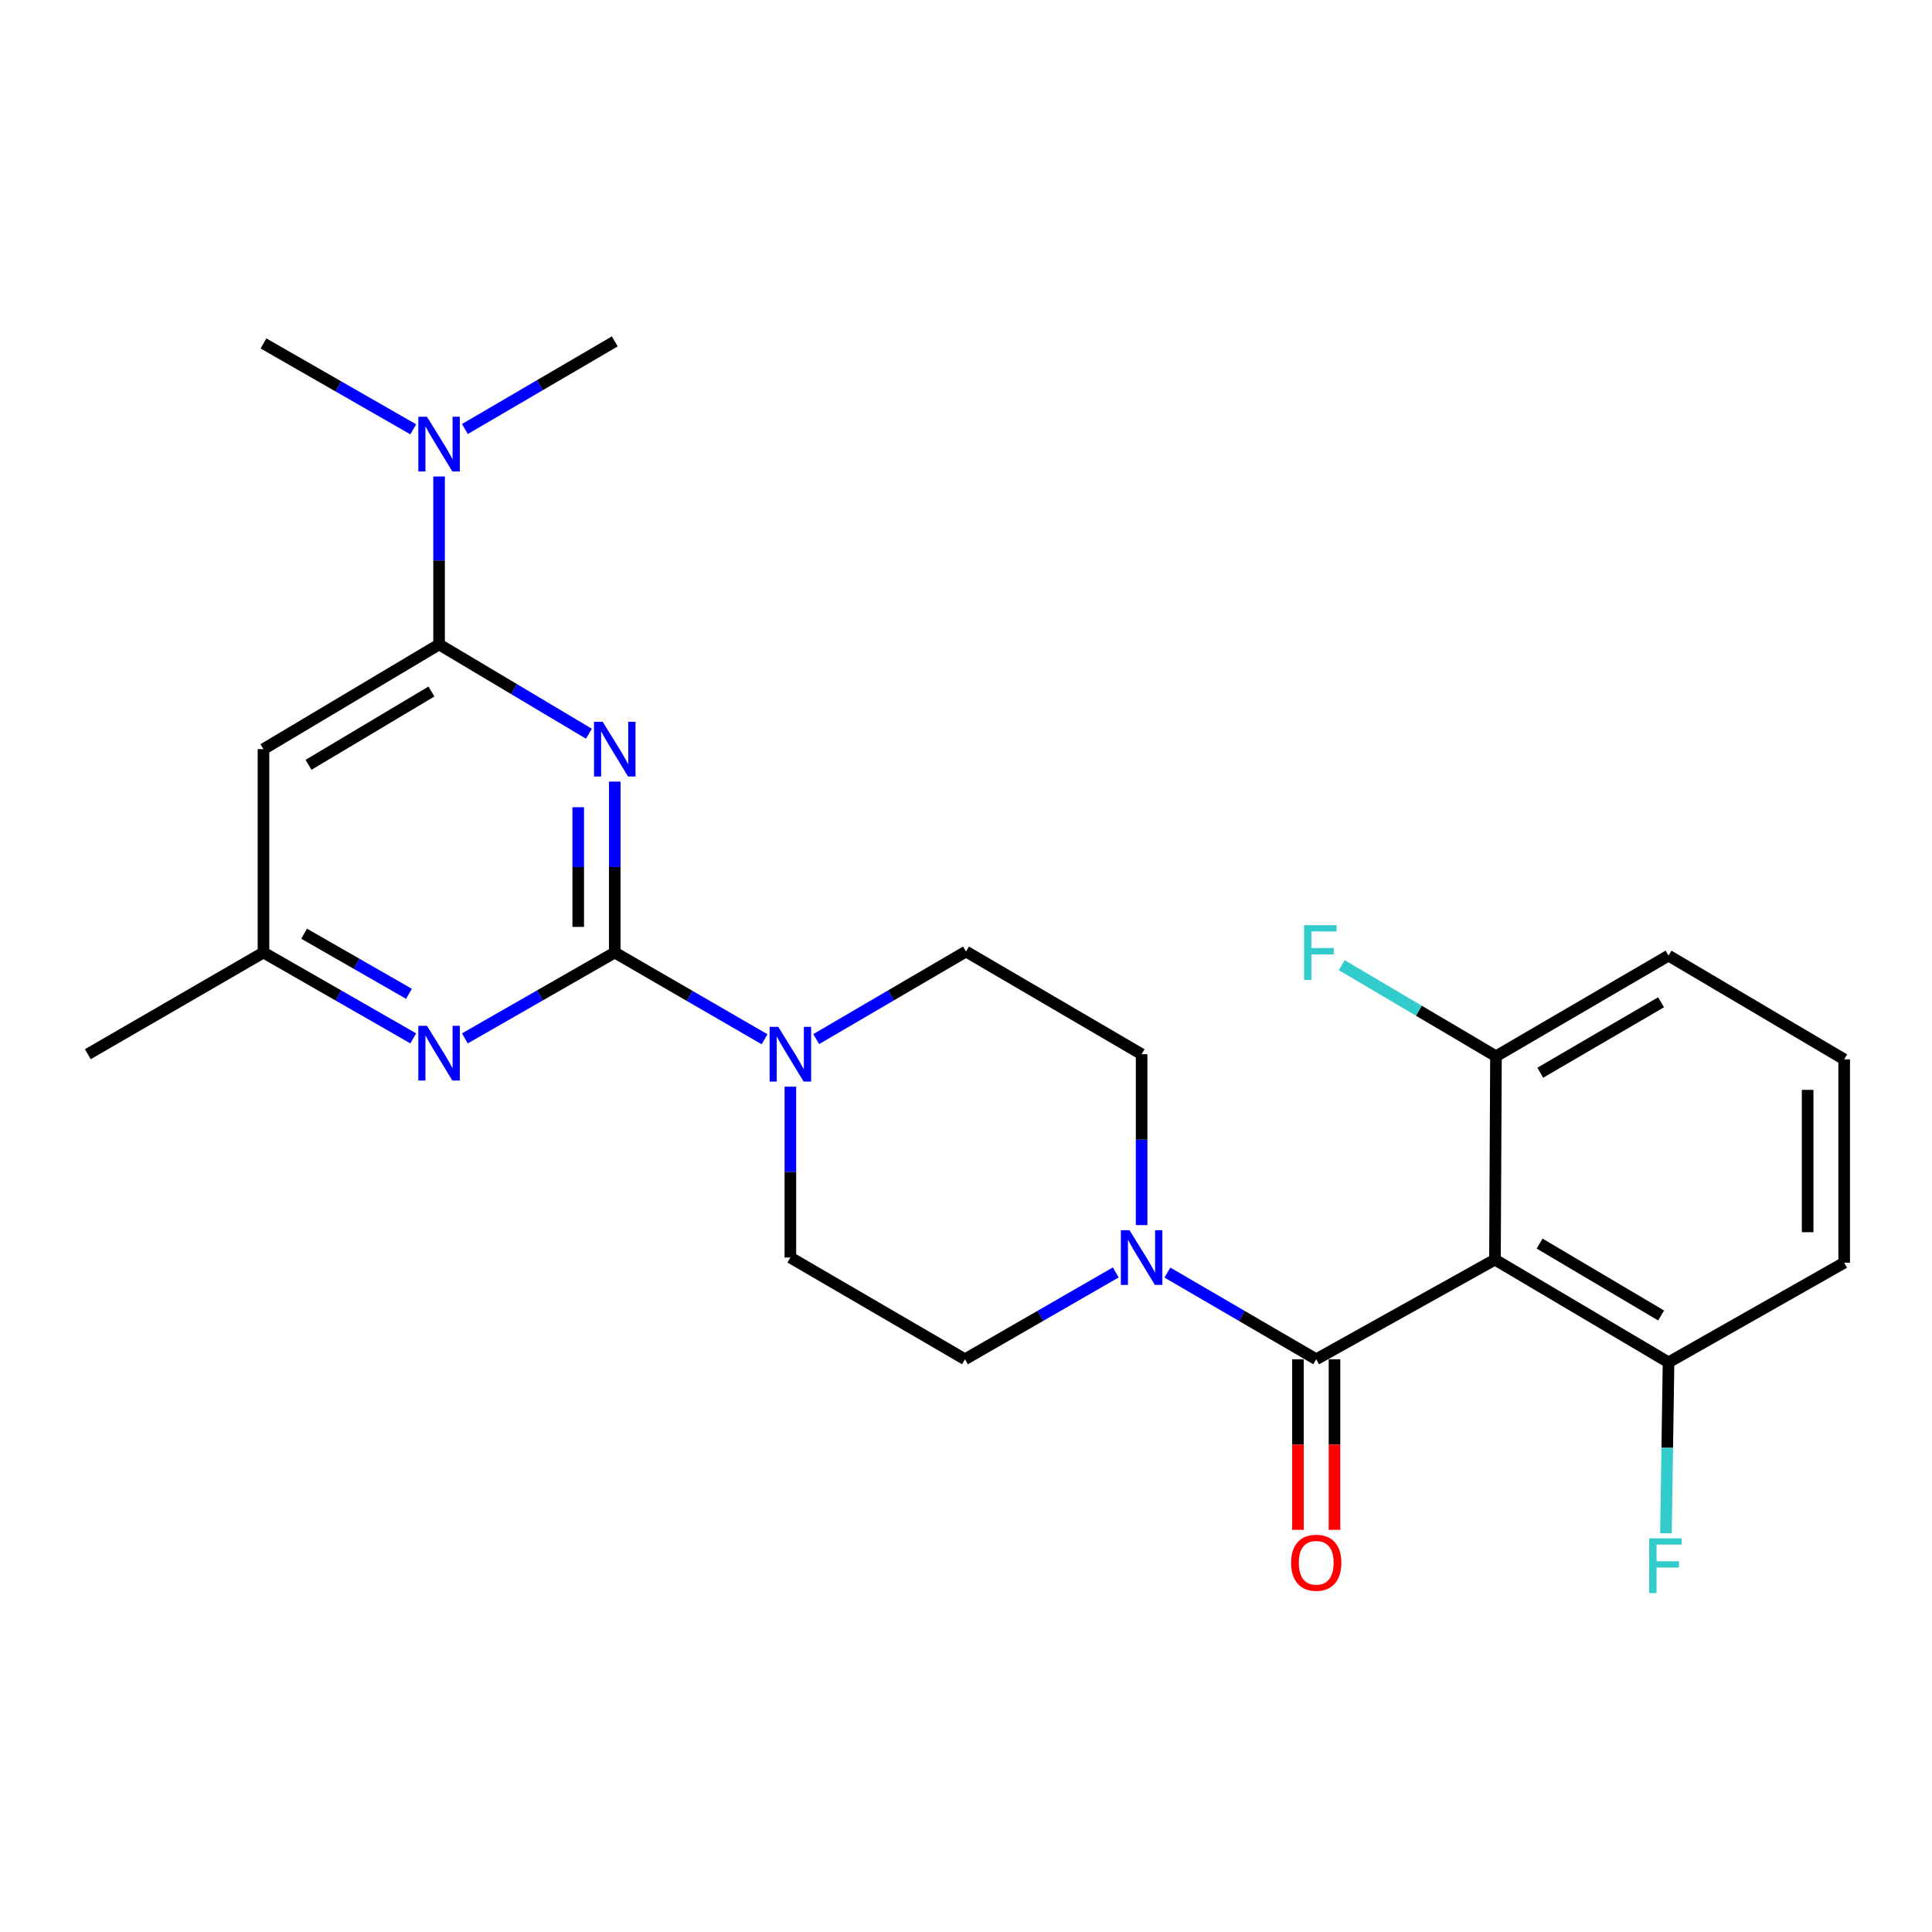 <?xml version='1.0' encoding='iso-8859-1'?>
<svg version='1.1' baseProfile='full'
              xmlns='http://www.w3.org/2000/svg'
                      xmlns:rdkit='http://www.rdkit.org/xml'
                      xmlns:xlink='http://www.w3.org/1999/xlink'
                  xml:space='preserve'
width='1000px' height='1000px' viewBox='0 0 1000 1000'>
<!-- END OF HEADER -->
<rect style='opacity:1.0;fill:#FFFFFF;stroke:none' width='1000' height='1000' x='0' y='0'> </rect>
<path class='bond-0' d='M 318.201,404.542 L 318.201,448.785' style='fill:none;fill-rule:evenodd;stroke:#0000FF;stroke-width:6px;stroke-linecap:butt;stroke-linejoin:miter;stroke-opacity:1' />
<path class='bond-0' d='M 318.201,448.785 L 318.201,493.028' style='fill:none;fill-rule:evenodd;stroke:#000000;stroke-width:6px;stroke-linecap:butt;stroke-linejoin:miter;stroke-opacity:1' />
<path class='bond-0' d='M 299.288,417.814 L 299.288,448.785' style='fill:none;fill-rule:evenodd;stroke:#0000FF;stroke-width:6px;stroke-linecap:butt;stroke-linejoin:miter;stroke-opacity:1' />
<path class='bond-0' d='M 299.288,448.785 L 299.288,479.755' style='fill:none;fill-rule:evenodd;stroke:#000000;stroke-width:6px;stroke-linecap:butt;stroke-linejoin:miter;stroke-opacity:1' />
<path class='bond-2' d='M 304.814,379.772 L 266.039,356.664' style='fill:none;fill-rule:evenodd;stroke:#0000FF;stroke-width:6px;stroke-linecap:butt;stroke-linejoin:miter;stroke-opacity:1' />
<path class='bond-2' d='M 266.039,356.664 L 227.264,333.555' style='fill:none;fill-rule:evenodd;stroke:#000000;stroke-width:6px;stroke-linecap:butt;stroke-linejoin:miter;stroke-opacity:1' />
<path class='bond-4' d='M 318.201,493.028 L 356.965,515.473' style='fill:none;fill-rule:evenodd;stroke:#000000;stroke-width:6px;stroke-linecap:butt;stroke-linejoin:miter;stroke-opacity:1' />
<path class='bond-4' d='M 356.965,515.473 L 395.729,537.917' style='fill:none;fill-rule:evenodd;stroke:#0000FF;stroke-width:6px;stroke-linecap:butt;stroke-linejoin:miter;stroke-opacity:1' />
<path class='bond-6' d='M 318.201,493.028 L 279.413,515.248' style='fill:none;fill-rule:evenodd;stroke:#000000;stroke-width:6px;stroke-linecap:butt;stroke-linejoin:miter;stroke-opacity:1' />
<path class='bond-6' d='M 279.413,515.248 L 240.624,537.467' style='fill:none;fill-rule:evenodd;stroke:#0000FF;stroke-width:6px;stroke-linecap:butt;stroke-linejoin:miter;stroke-opacity:1' />
<path class='bond-1' d='M 681.274,703.553 L 642.762,681.118' style='fill:none;fill-rule:evenodd;stroke:#000000;stroke-width:6px;stroke-linecap:butt;stroke-linejoin:miter;stroke-opacity:1' />
<path class='bond-1' d='M 642.762,681.118 L 604.249,658.683' style='fill:none;fill-rule:evenodd;stroke:#0000FF;stroke-width:6px;stroke-linecap:butt;stroke-linejoin:miter;stroke-opacity:1' />
<path class='bond-3' d='M 681.274,703.553 L 773.786,651.975' style='fill:none;fill-rule:evenodd;stroke:#000000;stroke-width:6px;stroke-linecap:butt;stroke-linejoin:miter;stroke-opacity:1' />
<path class='bond-12' d='M 671.818,703.553 L 671.818,747.7' style='fill:none;fill-rule:evenodd;stroke:#000000;stroke-width:6px;stroke-linecap:butt;stroke-linejoin:miter;stroke-opacity:1' />
<path class='bond-12' d='M 671.818,747.7 L 671.818,791.848' style='fill:none;fill-rule:evenodd;stroke:#FF0000;stroke-width:6px;stroke-linecap:butt;stroke-linejoin:miter;stroke-opacity:1' />
<path class='bond-12' d='M 690.73,703.553 L 690.73,747.7' style='fill:none;fill-rule:evenodd;stroke:#000000;stroke-width:6px;stroke-linecap:butt;stroke-linejoin:miter;stroke-opacity:1' />
<path class='bond-12' d='M 690.73,747.7 L 690.73,791.848' style='fill:none;fill-rule:evenodd;stroke:#FF0000;stroke-width:6px;stroke-linecap:butt;stroke-linejoin:miter;stroke-opacity:1' />
<path class='bond-7' d='M 227.264,333.555 L 136.37,387.75' style='fill:none;fill-rule:evenodd;stroke:#000000;stroke-width:6px;stroke-linecap:butt;stroke-linejoin:miter;stroke-opacity:1' />
<path class='bond-7' d='M 223.315,357.929 L 159.689,395.865' style='fill:none;fill-rule:evenodd;stroke:#000000;stroke-width:6px;stroke-linecap:butt;stroke-linejoin:miter;stroke-opacity:1' />
<path class='bond-9' d='M 227.264,333.555 L 227.264,290.091' style='fill:none;fill-rule:evenodd;stroke:#000000;stroke-width:6px;stroke-linecap:butt;stroke-linejoin:miter;stroke-opacity:1' />
<path class='bond-9' d='M 227.264,290.091 L 227.264,246.626' style='fill:none;fill-rule:evenodd;stroke:#0000FF;stroke-width:6px;stroke-linecap:butt;stroke-linejoin:miter;stroke-opacity:1' />
<path class='bond-10' d='M 773.786,651.975 L 863.63,705.15' style='fill:none;fill-rule:evenodd;stroke:#000000;stroke-width:6px;stroke-linecap:butt;stroke-linejoin:miter;stroke-opacity:1' />
<path class='bond-10' d='M 796.896,643.676 L 859.786,680.898' style='fill:none;fill-rule:evenodd;stroke:#000000;stroke-width:6px;stroke-linecap:butt;stroke-linejoin:miter;stroke-opacity:1' />
<path class='bond-11' d='M 773.786,651.975 L 774.312,546.718' style='fill:none;fill-rule:evenodd;stroke:#000000;stroke-width:6px;stroke-linecap:butt;stroke-linejoin:miter;stroke-opacity:1' />
<path class='bond-13' d='M 409.095,562.448 L 409.095,606.675' style='fill:none;fill-rule:evenodd;stroke:#0000FF;stroke-width:6px;stroke-linecap:butt;stroke-linejoin:miter;stroke-opacity:1' />
<path class='bond-13' d='M 409.095,606.675 L 409.095,650.903' style='fill:none;fill-rule:evenodd;stroke:#000000;stroke-width:6px;stroke-linecap:butt;stroke-linejoin:miter;stroke-opacity:1' />
<path class='bond-14' d='M 422.468,537.837 L 461.234,515.17' style='fill:none;fill-rule:evenodd;stroke:#0000FF;stroke-width:6px;stroke-linecap:butt;stroke-linejoin:miter;stroke-opacity:1' />
<path class='bond-14' d='M 461.234,515.17 L 500,492.502' style='fill:none;fill-rule:evenodd;stroke:#000000;stroke-width:6px;stroke-linecap:butt;stroke-linejoin:miter;stroke-opacity:1' />
<path class='bond-5' d='M 590.894,634.112 L 590.894,589.884' style='fill:none;fill-rule:evenodd;stroke:#0000FF;stroke-width:6px;stroke-linecap:butt;stroke-linejoin:miter;stroke-opacity:1' />
<path class='bond-5' d='M 590.894,589.884 L 590.894,545.656' style='fill:none;fill-rule:evenodd;stroke:#000000;stroke-width:6px;stroke-linecap:butt;stroke-linejoin:miter;stroke-opacity:1' />
<path class='bond-26' d='M 577.517,658.607 L 538.496,681.08' style='fill:none;fill-rule:evenodd;stroke:#0000FF;stroke-width:6px;stroke-linecap:butt;stroke-linejoin:miter;stroke-opacity:1' />
<path class='bond-26' d='M 538.496,681.08 L 499.475,703.553' style='fill:none;fill-rule:evenodd;stroke:#000000;stroke-width:6px;stroke-linecap:butt;stroke-linejoin:miter;stroke-opacity:1' />
<path class='bond-25' d='M 213.905,537.464 L 175.138,515.246' style='fill:none;fill-rule:evenodd;stroke:#0000FF;stroke-width:6px;stroke-linecap:butt;stroke-linejoin:miter;stroke-opacity:1' />
<path class='bond-25' d='M 175.138,515.246 L 136.37,493.028' style='fill:none;fill-rule:evenodd;stroke:#000000;stroke-width:6px;stroke-linecap:butt;stroke-linejoin:miter;stroke-opacity:1' />
<path class='bond-25' d='M 211.679,514.39 L 184.542,498.838' style='fill:none;fill-rule:evenodd;stroke:#0000FF;stroke-width:6px;stroke-linecap:butt;stroke-linejoin:miter;stroke-opacity:1' />
<path class='bond-25' d='M 184.542,498.838 L 157.404,483.285' style='fill:none;fill-rule:evenodd;stroke:#000000;stroke-width:6px;stroke-linecap:butt;stroke-linejoin:miter;stroke-opacity:1' />
<path class='bond-8' d='M 136.37,387.75 L 136.37,493.028' style='fill:none;fill-rule:evenodd;stroke:#000000;stroke-width:6px;stroke-linecap:butt;stroke-linejoin:miter;stroke-opacity:1' />
<path class='bond-24' d='M 136.37,493.028 L 45.455,545.656' style='fill:none;fill-rule:evenodd;stroke:#000000;stroke-width:6px;stroke-linecap:butt;stroke-linejoin:miter;stroke-opacity:1' />
<path class='bond-22' d='M 240.638,222.056 L 279.419,199.383' style='fill:none;fill-rule:evenodd;stroke:#0000FF;stroke-width:6px;stroke-linecap:butt;stroke-linejoin:miter;stroke-opacity:1' />
<path class='bond-22' d='M 279.419,199.383 L 318.201,176.71' style='fill:none;fill-rule:evenodd;stroke:#000000;stroke-width:6px;stroke-linecap:butt;stroke-linejoin:miter;stroke-opacity:1' />
<path class='bond-23' d='M 213.905,222.216 L 175.138,199.994' style='fill:none;fill-rule:evenodd;stroke:#0000FF;stroke-width:6px;stroke-linecap:butt;stroke-linejoin:miter;stroke-opacity:1' />
<path class='bond-23' d='M 175.138,199.994 L 136.37,177.771' style='fill:none;fill-rule:evenodd;stroke:#000000;stroke-width:6px;stroke-linecap:butt;stroke-linejoin:miter;stroke-opacity:1' />
<path class='bond-17' d='M 863.63,705.15 L 862.963,749.388' style='fill:none;fill-rule:evenodd;stroke:#000000;stroke-width:6px;stroke-linecap:butt;stroke-linejoin:miter;stroke-opacity:1' />
<path class='bond-17' d='M 862.963,749.388 L 862.297,793.625' style='fill:none;fill-rule:evenodd;stroke:#33CCCC;stroke-width:6px;stroke-linecap:butt;stroke-linejoin:miter;stroke-opacity:1' />
<path class='bond-21' d='M 863.63,705.15 L 954.545,653.572' style='fill:none;fill-rule:evenodd;stroke:#000000;stroke-width:6px;stroke-linecap:butt;stroke-linejoin:miter;stroke-opacity:1' />
<path class='bond-18' d='M 774.312,546.718 L 734.389,523.139' style='fill:none;fill-rule:evenodd;stroke:#000000;stroke-width:6px;stroke-linecap:butt;stroke-linejoin:miter;stroke-opacity:1' />
<path class='bond-18' d='M 734.389,523.139 L 694.466,499.56' style='fill:none;fill-rule:evenodd;stroke:#33CCCC;stroke-width:6px;stroke-linecap:butt;stroke-linejoin:miter;stroke-opacity:1' />
<path class='bond-20' d='M 774.312,546.718 L 863.63,494.625' style='fill:none;fill-rule:evenodd;stroke:#000000;stroke-width:6px;stroke-linecap:butt;stroke-linejoin:miter;stroke-opacity:1' />
<path class='bond-20' d='M 797.237,555.24 L 859.76,518.776' style='fill:none;fill-rule:evenodd;stroke:#000000;stroke-width:6px;stroke-linecap:butt;stroke-linejoin:miter;stroke-opacity:1' />
<path class='bond-16' d='M 409.095,650.903 L 499.475,703.553' style='fill:none;fill-rule:evenodd;stroke:#000000;stroke-width:6px;stroke-linecap:butt;stroke-linejoin:miter;stroke-opacity:1' />
<path class='bond-15' d='M 500,492.502 L 590.894,545.656' style='fill:none;fill-rule:evenodd;stroke:#000000;stroke-width:6px;stroke-linecap:butt;stroke-linejoin:miter;stroke-opacity:1' />
<path class='bond-19' d='M 954.545,548.325 L 863.63,494.625' style='fill:none;fill-rule:evenodd;stroke:#000000;stroke-width:6px;stroke-linecap:butt;stroke-linejoin:miter;stroke-opacity:1' />
<path class='bond-27' d='M 954.545,548.325 L 954.545,653.572' style='fill:none;fill-rule:evenodd;stroke:#000000;stroke-width:6px;stroke-linecap:butt;stroke-linejoin:miter;stroke-opacity:1' />
<path class='bond-27' d='M 935.633,564.112 L 935.633,637.785' style='fill:none;fill-rule:evenodd;stroke:#000000;stroke-width:6px;stroke-linecap:butt;stroke-linejoin:miter;stroke-opacity:1' />
<path  class='atom-0' d='M 311.941 373.59
L 321.221 388.59
Q 322.141 390.07, 323.621 392.75
Q 325.101 395.43, 325.181 395.59
L 325.181 373.59
L 328.941 373.59
L 328.941 401.91
L 325.061 401.91
L 315.101 385.51
Q 313.941 383.59, 312.701 381.39
Q 311.501 379.19, 311.141 378.51
L 311.141 401.91
L 307.461 401.91
L 307.461 373.59
L 311.941 373.59
' fill='#0000FF'/>
<path  class='atom-5' d='M 402.835 531.496
L 412.115 546.496
Q 413.035 547.976, 414.515 550.656
Q 415.995 553.336, 416.075 553.496
L 416.075 531.496
L 419.835 531.496
L 419.835 559.816
L 415.955 559.816
L 405.995 543.416
Q 404.835 541.496, 403.595 539.296
Q 402.395 537.096, 402.035 536.416
L 402.035 559.816
L 398.355 559.816
L 398.355 531.496
L 402.835 531.496
' fill='#0000FF'/>
<path  class='atom-6' d='M 584.634 636.743
L 593.914 651.743
Q 594.834 653.223, 596.314 655.903
Q 597.794 658.583, 597.874 658.743
L 597.874 636.743
L 601.634 636.743
L 601.634 665.063
L 597.754 665.063
L 587.794 648.663
Q 586.634 646.743, 585.394 644.543
Q 584.194 642.343, 583.834 641.663
L 583.834 665.063
L 580.154 665.063
L 580.154 636.743
L 584.634 636.743
' fill='#0000FF'/>
<path  class='atom-7' d='M 221.004 530.961
L 230.284 545.961
Q 231.204 547.441, 232.684 550.121
Q 234.164 552.801, 234.244 552.961
L 234.244 530.961
L 238.004 530.961
L 238.004 559.281
L 234.124 559.281
L 224.164 542.881
Q 223.004 540.961, 221.764 538.761
Q 220.564 536.561, 220.204 535.881
L 220.204 559.281
L 216.524 559.281
L 216.524 530.961
L 221.004 530.961
' fill='#0000FF'/>
<path  class='atom-10' d='M 221.004 215.714
L 230.284 230.714
Q 231.204 232.194, 232.684 234.874
Q 234.164 237.554, 234.244 237.714
L 234.244 215.714
L 238.004 215.714
L 238.004 244.034
L 234.124 244.034
L 224.164 227.634
Q 223.004 225.714, 221.764 223.514
Q 220.564 221.314, 220.204 220.634
L 220.204 244.034
L 216.524 244.034
L 216.524 215.714
L 221.004 215.714
' fill='#0000FF'/>
<path  class='atom-13' d='M 668.274 808.879
Q 668.274 802.079, 671.634 798.279
Q 674.994 794.479, 681.274 794.479
Q 687.554 794.479, 690.914 798.279
Q 694.274 802.079, 694.274 808.879
Q 694.274 815.759, 690.874 819.679
Q 687.474 823.559, 681.274 823.559
Q 675.034 823.559, 671.634 819.679
Q 668.274 815.799, 668.274 808.879
M 681.274 820.359
Q 685.594 820.359, 687.914 817.479
Q 690.274 814.559, 690.274 808.879
Q 690.274 803.319, 687.914 800.519
Q 685.594 797.679, 681.274 797.679
Q 676.954 797.679, 674.594 800.479
Q 672.274 803.279, 672.274 808.879
Q 672.274 814.599, 674.594 817.479
Q 676.954 820.359, 681.274 820.359
' fill='#FF0000'/>
<path  class='atom-18' d='M 853.624 796.257
L 870.464 796.257
L 870.464 799.497
L 857.424 799.497
L 857.424 808.097
L 869.024 808.097
L 869.024 811.377
L 857.424 811.377
L 857.424 824.577
L 853.624 824.577
L 853.624 796.257
' fill='#33CCCC'/>
<path  class='atom-19' d='M 674.987 478.868
L 691.827 478.868
L 691.827 482.108
L 678.787 482.108
L 678.787 490.708
L 690.387 490.708
L 690.387 493.988
L 678.787 493.988
L 678.787 507.188
L 674.987 507.188
L 674.987 478.868
' fill='#33CCCC'/>
</svg>

